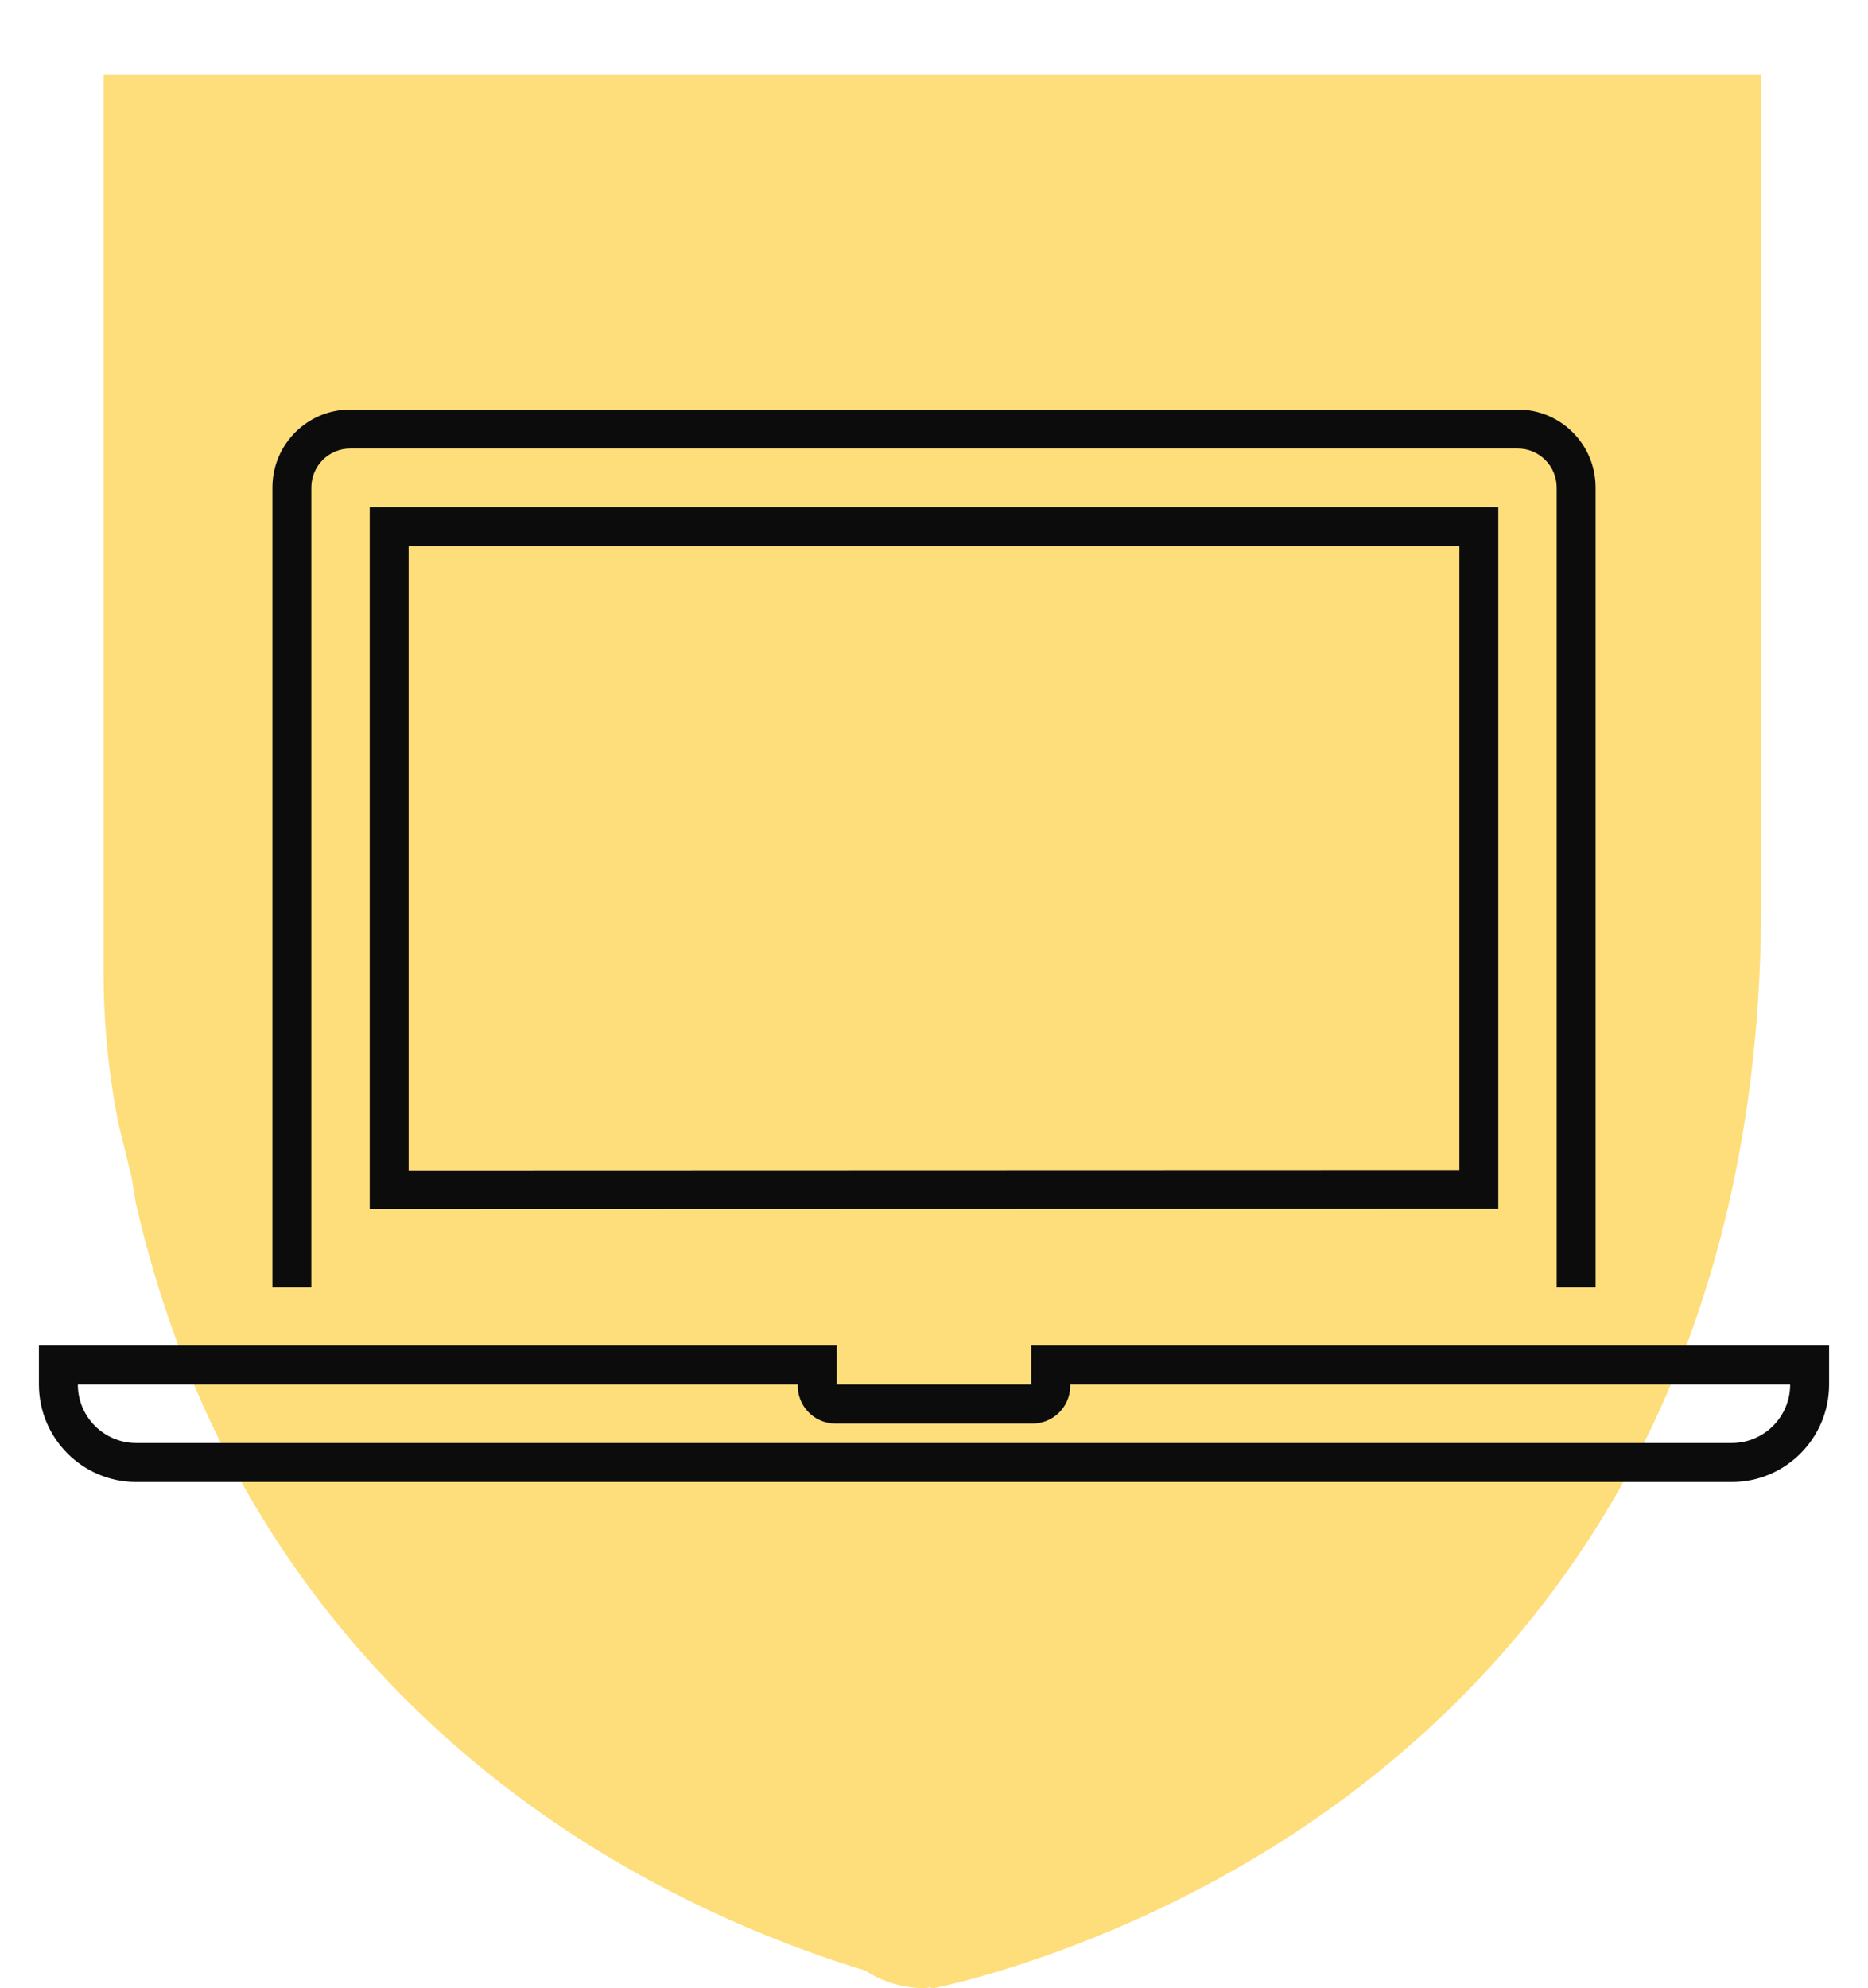<svg width="577" height="614" xmlns="http://www.w3.org/2000/svg" xmlns:xlink="http://www.w3.org/1999/xlink" xml:space="preserve" overflow="hidden"><g transform="translate(-863 -1483)"><path d="M1229.89 2054.15 1229.81 2054.16 1229.66 2054.26ZM1354.21 1933.19 1352.6 1935.7 1352.51 1936ZM895 1506 1407 1506 1407 1762.03C1407 1827.52 1393.63 1885.89 1367.24 1935.52 1346.08 1975.31 1316.6 2009.56 1279.61 2037.31 1216.53 2084.62 1151.26 2097 1151.26 2097L1150.05 2096.74 1148.95 2097C1143.52 2097 1138.09 2095.78 1133.33 2093.35L1129.87 2091.38 1127.12 2090.58C1102.3 2082.8 1061.81 2066.87 1022.39 2037.31 985.399 2009.55 955.916 1975.31 934.762 1935.52 921.574 1910.71 911.633 1883.71 904.99 1854.73L903.573 1846.23 899.559 1829.9C896.56 1814.69 895.001 1799.25 895.001 1783.65L895.001 1777.95 895 1777.95 895 1762.05 895 1762.04 895 1506.01Z" fill="#FEDE7B" fill-rule="evenodd"/><g><g><g><path d="M462.802 372.61 462.802 156.271 114.198 156.271 114.198 372.706ZM126.219 168.292 450.781 168.292 450.781 360.583 126.219 360.685Z" fill="#0C0C0C" transform="matrix(1 0 0 1.002 863 1483)"/><path d="M96.167 150.26C96.167 143.621 101.548 138.24 108.187 138.24L468.812 138.24C475.451 138.24 480.833 143.621 480.833 150.26L480.833 396.766 492.854 396.766 492.854 150.26C492.854 136.983 482.09 126.219 468.812 126.219L108.187 126.219C94.91 126.219 84.146 136.983 84.146 150.26L84.146 396.766 96.167 396.766Z" fill="#0C0C0C" transform="matrix(1 0 0 1.002 863 1483)"/><path d="M318.552 414.683 318.552 426.703 258.448 426.703 258.448 414.683 12.021 414.683 12.021 426.703C12.041 443.293 25.484 456.736 42.073 456.755L534.927 456.755C551.516 456.736 564.959 443.293 564.979 426.703L564.979 414.683ZM534.927 444.735 42.073 444.735C32.114 444.735 24.042 436.662 24.042 426.703L246.427 426.703C246.208 433.122 251.234 438.505 257.653 438.724 257.918 438.733 258.183 438.733 258.448 438.724L318.552 438.724C324.971 438.944 330.353 433.918 330.573 427.499 330.582 427.233 330.582 426.968 330.573 426.703L552.958 426.703C552.958 436.662 544.886 444.735 534.927 444.735Z" fill="#0C0C0C" transform="matrix(1 0 0 1.002 863 1483)"/></g></g></g></g></svg>